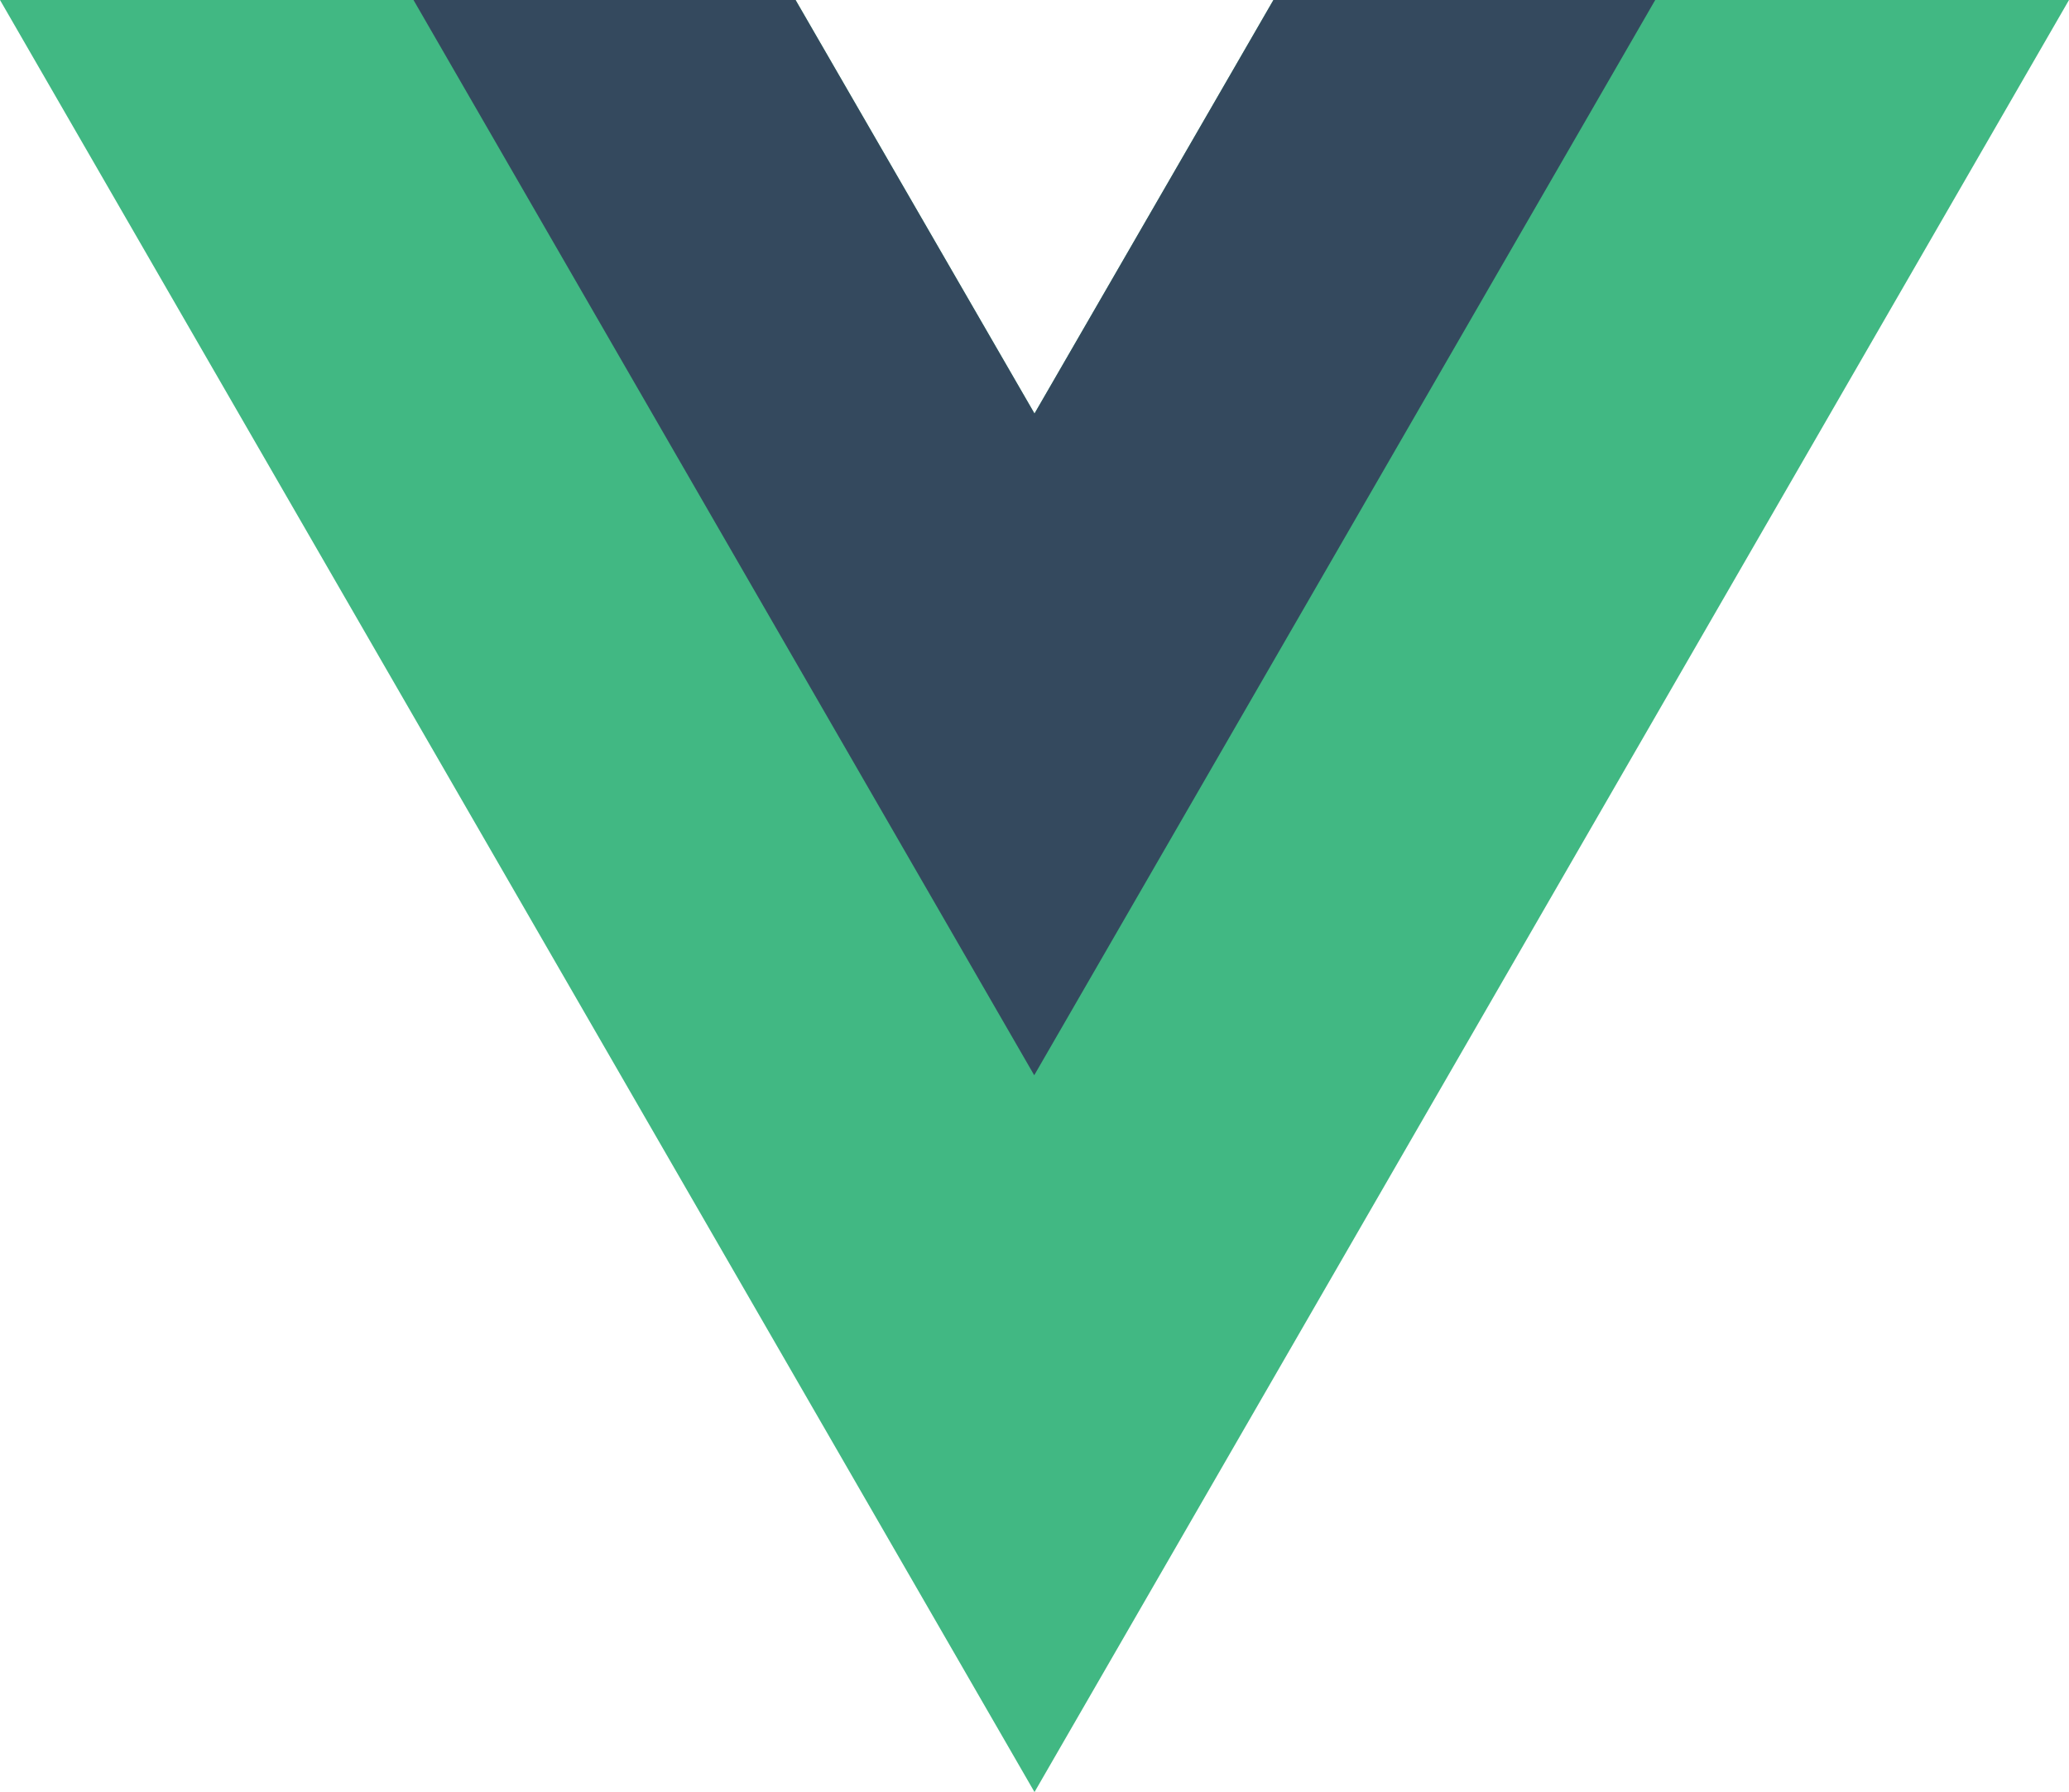 <svg id="Capa_1" data-name="Capa 1" xmlns="http://www.w3.org/2000/svg" viewBox="0 0 300.22 260"><defs><style>.cls-1{fill:#41b883;}.cls-2{fill:#34495e;}</style></defs><path class="cls-1" d="M184.78,0,150.11,60,115.44,0H0L150.11,260,300.22,0Z"/><path class="cls-2" d="M184.78,0,150.11,60,115.44,0H60l90.07,156L240.18,0Z"/></svg>